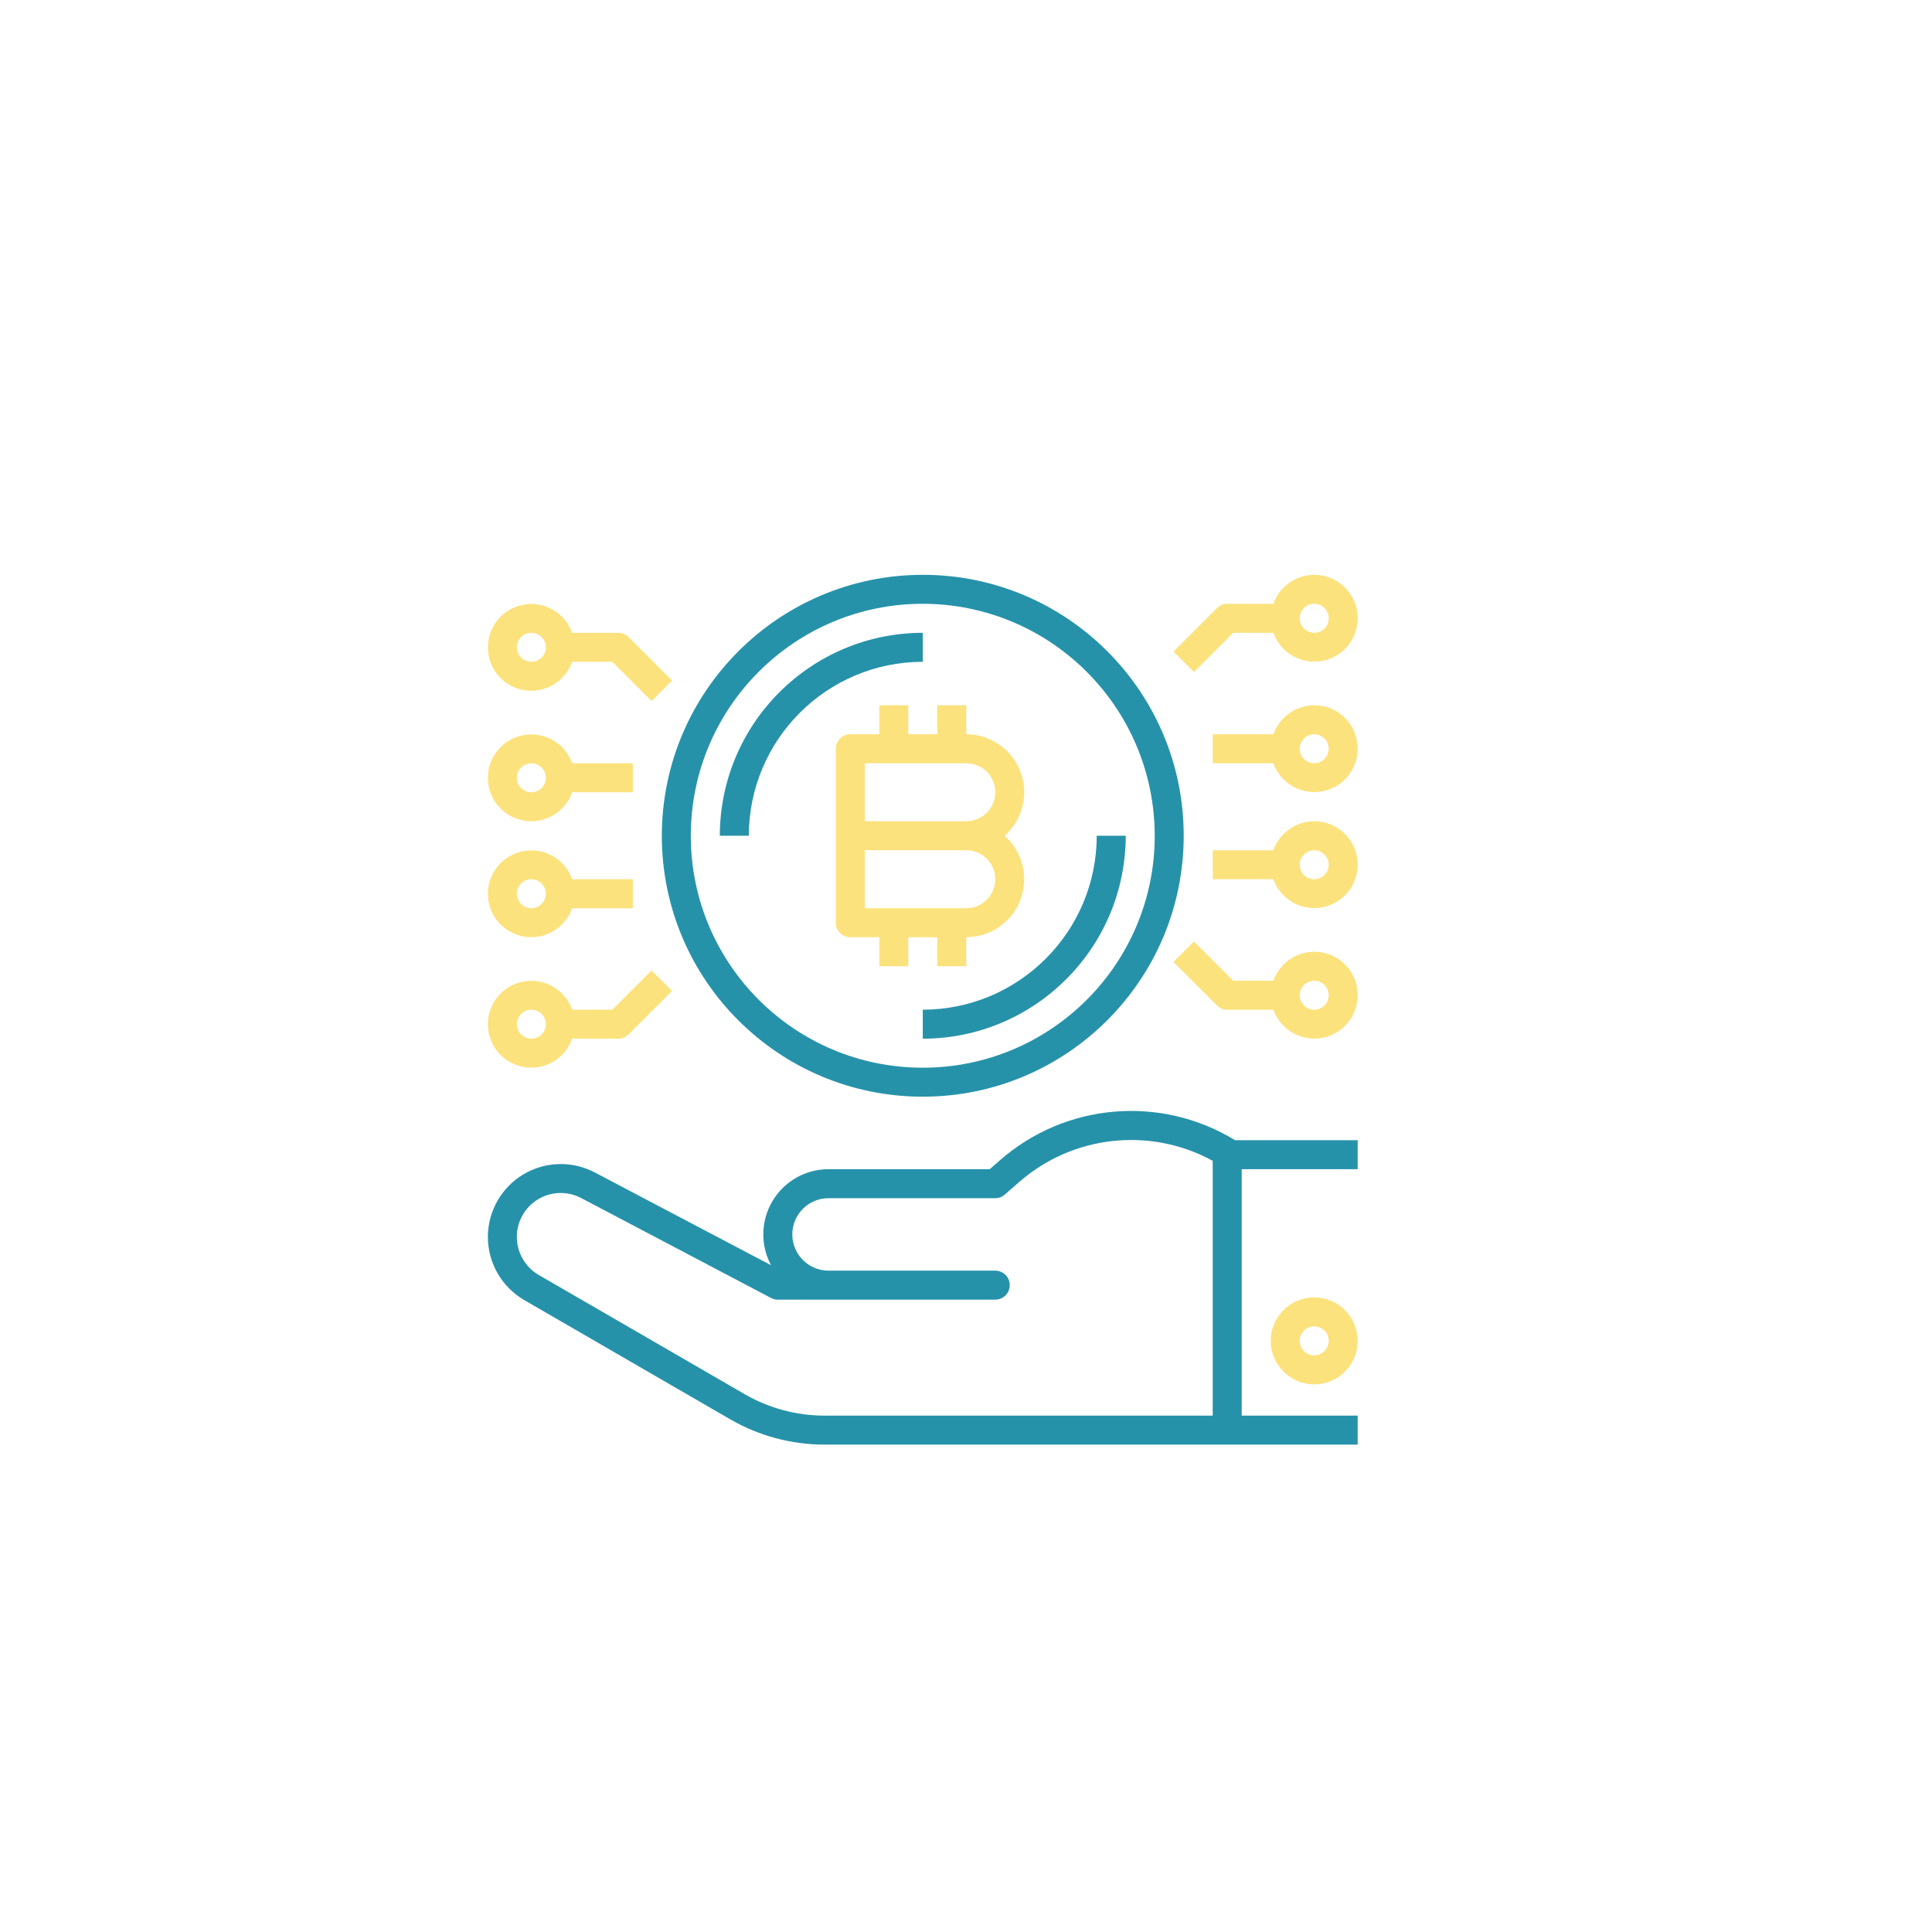 <svg width="73" height="73" viewBox="0 0 73 73" fill="none" xmlns="http://www.w3.org/2000/svg">
<g filter="url(#filter0_dd_7002_4744)">
<circle cx="34.866" cy="34.866" r="32.866" fill="white"/>
</g>
<g clip-path="url(#clip0_7002_4744)">
<path d="M25.007 31.579C25.007 37.024 29.421 41.438 34.867 41.438C40.312 41.438 44.726 37.024 44.726 31.579C44.726 26.133 40.312 21.719 34.867 21.719C29.424 21.725 25.013 26.136 25.007 31.579ZM43.631 31.579C43.631 36.419 39.707 40.343 34.867 40.343C30.026 40.343 26.102 36.419 26.102 31.579C26.102 26.738 30.026 22.814 34.867 22.814C39.705 22.82 43.625 26.74 43.631 31.579Z" fill="#2692AA"/>
<path d="M46.654 43.075C43.841 41.362 40.242 41.676 37.77 43.851L37.397 44.177H31.306C30.439 44.177 29.637 44.632 29.192 45.376C28.746 46.119 28.724 47.042 29.134 47.806L22.473 44.3C21.619 43.851 20.591 43.881 19.765 44.379C18.939 44.878 18.434 45.773 18.434 46.738C18.435 47.721 18.959 48.629 19.808 49.123L27.587 53.626C28.671 54.253 29.901 54.584 31.154 54.584H51.3V53.489H46.917V44.177H51.3V43.081H46.661L46.654 43.075ZM28.136 52.678L20.357 48.175C19.845 47.878 19.53 47.331 19.529 46.738C19.527 46.156 19.832 45.616 20.33 45.315C20.828 45.014 21.448 44.997 21.962 45.269L29.134 49.044C29.212 49.085 29.3 49.107 29.389 49.107H37.605C37.908 49.107 38.153 48.862 38.153 48.559C38.153 48.257 37.908 48.011 37.605 48.011H31.306C30.55 48.011 29.937 47.398 29.937 46.642C29.937 45.886 30.55 45.273 31.306 45.273H37.605C37.738 45.273 37.866 45.224 37.966 45.137L38.493 44.676C40.522 42.892 43.45 42.566 45.822 43.861V53.489H31.154C30.094 53.488 29.053 53.209 28.136 52.678Z" fill="#2692AA"/>
<path d="M48.014 50.665C48.014 51.572 48.749 52.308 49.657 52.308C50.565 52.308 51.3 51.572 51.3 50.665C51.3 49.757 50.565 49.022 49.657 49.022C48.749 49.022 48.014 49.757 48.014 50.665ZM50.205 50.665C50.205 50.967 49.959 51.213 49.657 51.213C49.355 51.213 49.109 50.967 49.109 50.665C49.109 50.362 49.355 50.117 49.657 50.117C49.959 50.117 50.205 50.362 50.205 50.665Z" fill="#FCE27D"/>
<path d="M34.867 23.91C30.634 23.915 27.203 27.346 27.198 31.579H28.294C28.297 27.95 31.238 25.009 34.867 25.006V23.91Z" fill="#2692AA"/>
<path d="M34.867 39.247C39.101 39.242 42.531 35.812 42.536 31.578H41.44C41.436 35.207 38.496 38.147 34.867 38.151V39.247Z" fill="#2692AA"/>
<path d="M34.319 27.744V26.648H33.224V27.744H32.128C31.826 27.744 31.58 27.989 31.58 28.292V34.865C31.58 35.167 31.826 35.413 32.128 35.413H33.224V36.508H34.319V35.413H35.415V36.508H36.51V35.413C37.421 35.412 38.237 34.848 38.559 33.995C38.88 33.143 38.641 32.181 37.958 31.578C38.641 30.976 38.88 30.013 38.559 29.161C38.237 28.309 37.421 27.744 36.51 27.744V26.648H35.415V27.744H34.319ZM36.51 34.317H32.676V32.126H36.51C37.115 32.126 37.606 32.617 37.606 33.221C37.606 33.827 37.115 34.317 36.51 34.317ZM37.606 29.935C37.606 30.54 37.115 31.03 36.51 31.03H32.676V28.839H36.51C37.115 28.839 37.606 29.33 37.606 29.935Z" fill="#FCE27D"/>
<path d="M20.077 26.102C20.771 26.099 21.388 25.66 21.62 25.006H23.137L24.62 26.489L25.394 25.714L23.751 24.071C23.648 23.968 23.509 23.911 23.364 23.911H21.62C21.34 23.125 20.515 22.674 19.702 22.863C18.89 23.052 18.349 23.821 18.445 24.65C18.54 25.479 19.243 26.103 20.077 26.102ZM20.077 23.911C20.38 23.911 20.625 24.156 20.625 24.458C20.625 24.761 20.38 25.006 20.077 25.006C19.775 25.006 19.529 24.761 19.529 24.458C19.529 24.156 19.775 23.911 20.077 23.911Z" fill="#FCE27D"/>
<path d="M20.077 31.031C20.771 31.028 21.388 30.59 21.62 29.936H23.912V28.84H21.62C21.34 28.054 20.515 27.604 19.702 27.793C18.89 27.982 18.349 28.75 18.445 29.579C18.54 30.408 19.243 31.032 20.077 31.031ZM20.077 28.84C20.38 28.84 20.625 29.085 20.625 29.388C20.625 29.69 20.38 29.936 20.077 29.936C19.775 29.936 19.529 29.69 19.529 29.388C19.529 29.085 19.775 28.84 20.077 28.84Z" fill="#FCE27D"/>
<path d="M20.077 35.412C20.771 35.409 21.388 34.971 21.62 34.317H23.912V33.221H21.62C21.34 32.435 20.515 31.985 19.702 32.174C18.89 32.363 18.349 33.132 18.445 33.96C18.54 34.789 19.243 35.414 20.077 35.412ZM20.077 33.221C20.38 33.221 20.625 33.467 20.625 33.769C20.625 34.072 20.38 34.317 20.077 34.317C19.775 34.317 19.529 34.072 19.529 33.769C19.529 33.467 19.775 33.221 20.077 33.221Z" fill="#FCE27D"/>
<path d="M20.077 40.342C20.771 40.339 21.388 39.901 21.62 39.246H23.364C23.509 39.246 23.648 39.189 23.751 39.086L25.394 37.443L24.62 36.668L23.137 38.151H21.62C21.34 37.365 20.515 36.914 19.702 37.103C18.89 37.292 18.349 38.061 18.445 38.89C18.54 39.719 19.243 40.343 20.077 40.342ZM20.077 38.151C20.38 38.151 20.625 38.396 20.625 38.699C20.625 39.001 20.38 39.246 20.077 39.246C19.775 39.246 19.529 39.001 19.529 38.699C19.529 38.396 19.775 38.151 20.077 38.151Z" fill="#FCE27D"/>
<path d="M49.657 21.719C48.963 21.721 48.346 22.16 48.115 22.814H46.37C46.225 22.814 46.086 22.872 45.983 22.975L44.34 24.618L45.114 25.393L46.597 23.91H48.115C48.394 24.696 49.219 25.146 50.032 24.957C50.844 24.768 51.385 23.999 51.29 23.171C51.194 22.342 50.491 21.717 49.657 21.719ZM49.657 23.91C49.355 23.91 49.109 23.665 49.109 23.362C49.109 23.06 49.355 22.814 49.657 22.814C49.959 22.814 50.205 23.06 50.205 23.362C50.205 23.665 49.959 23.91 49.657 23.91Z" fill="#FCE27D"/>
<path d="M49.657 26.648C48.963 26.651 48.345 27.09 48.114 27.744H45.822V28.839H48.114C48.394 29.625 49.219 30.076 50.031 29.886C50.844 29.697 51.385 28.929 51.289 28.1C51.193 27.271 50.491 26.647 49.657 26.648ZM49.657 28.839C49.354 28.839 49.109 28.594 49.109 28.291C49.109 27.989 49.354 27.744 49.657 27.744C49.959 27.744 50.204 27.989 50.204 28.291C50.204 28.594 49.959 28.839 49.657 28.839Z" fill="#FCE27D"/>
<path d="M49.657 31.031C48.963 31.034 48.345 31.473 48.114 32.127H45.822V33.222H48.114C48.394 34.008 49.219 34.459 50.031 34.269C50.844 34.08 51.385 33.312 51.289 32.483C51.193 31.654 50.491 31.03 49.657 31.031ZM49.657 33.222C49.354 33.222 49.109 32.977 49.109 32.675C49.109 32.372 49.354 32.127 49.657 32.127C49.959 32.127 50.204 32.372 50.204 32.675C50.204 32.977 49.959 33.222 49.657 33.222Z" fill="#FCE27D"/>
<path d="M49.657 35.962C48.963 35.964 48.346 36.403 48.115 37.057H46.597L45.114 35.574L44.34 36.349L45.983 37.992C46.086 38.095 46.225 38.153 46.37 38.153H48.115C48.394 38.938 49.219 39.389 50.032 39.2C50.844 39.011 51.385 38.242 51.29 37.413C51.194 36.585 50.491 35.96 49.657 35.962ZM49.657 38.153C49.355 38.153 49.109 37.907 49.109 37.605C49.109 37.302 49.355 37.057 49.657 37.057C49.959 37.057 50.205 37.302 50.205 37.605C50.205 37.907 49.959 38.153 49.657 38.153Z" fill="#FCE27D"/>
</g>
<defs>
<filter id="filter0_dd_7002_4744" x="0.028" y="0.028" width="72.306" height="72.306" filterUnits="userSpaceOnUse" color-interpolation-filters="sRGB">
<feFlood flood-opacity="0" result="BackgroundImageFix"/>
<feColorMatrix in="SourceAlpha" type="matrix" values="0 0 0 0 0 0 0 0 0 0 0 0 0 0 0 0 0 0 127 0" result="hardAlpha"/>
<feOffset dx="1.315" dy="1.315"/>
<feGaussianBlur stdDeviation="1.643"/>
<feColorMatrix type="matrix" values="0 0 0 0 0.118 0 0 0 0 0.294 0 0 0 0 0.369 0 0 0 0.3 0"/>
<feBlend mode="normal" in2="BackgroundImageFix" result="effect1_dropShadow_7002_4744"/>
<feColorMatrix in="SourceAlpha" type="matrix" values="0 0 0 0 0 0 0 0 0 0 0 0 0 0 0 0 0 0 127 0" result="hardAlpha"/>
<feOffset dx="1.972" dy="1.972"/>
<feColorMatrix type="matrix" values="0 0 0 0 1 0 0 0 0 0.815 0 0 0 0 0.158 0 0 0 1 0"/>
<feBlend mode="normal" in2="effect1_dropShadow_7002_4744" result="effect2_dropShadow_7002_4744"/>
<feBlend mode="normal" in="SourceGraphic" in2="effect2_dropShadow_7002_4744" result="shape"/>
</filter>
<clipPath id="clip0_7002_4744">
<rect width="32.866" height="32.866" fill="white" transform="translate(18.434 21.719)"/>
</clipPath>
</defs>
</svg>
